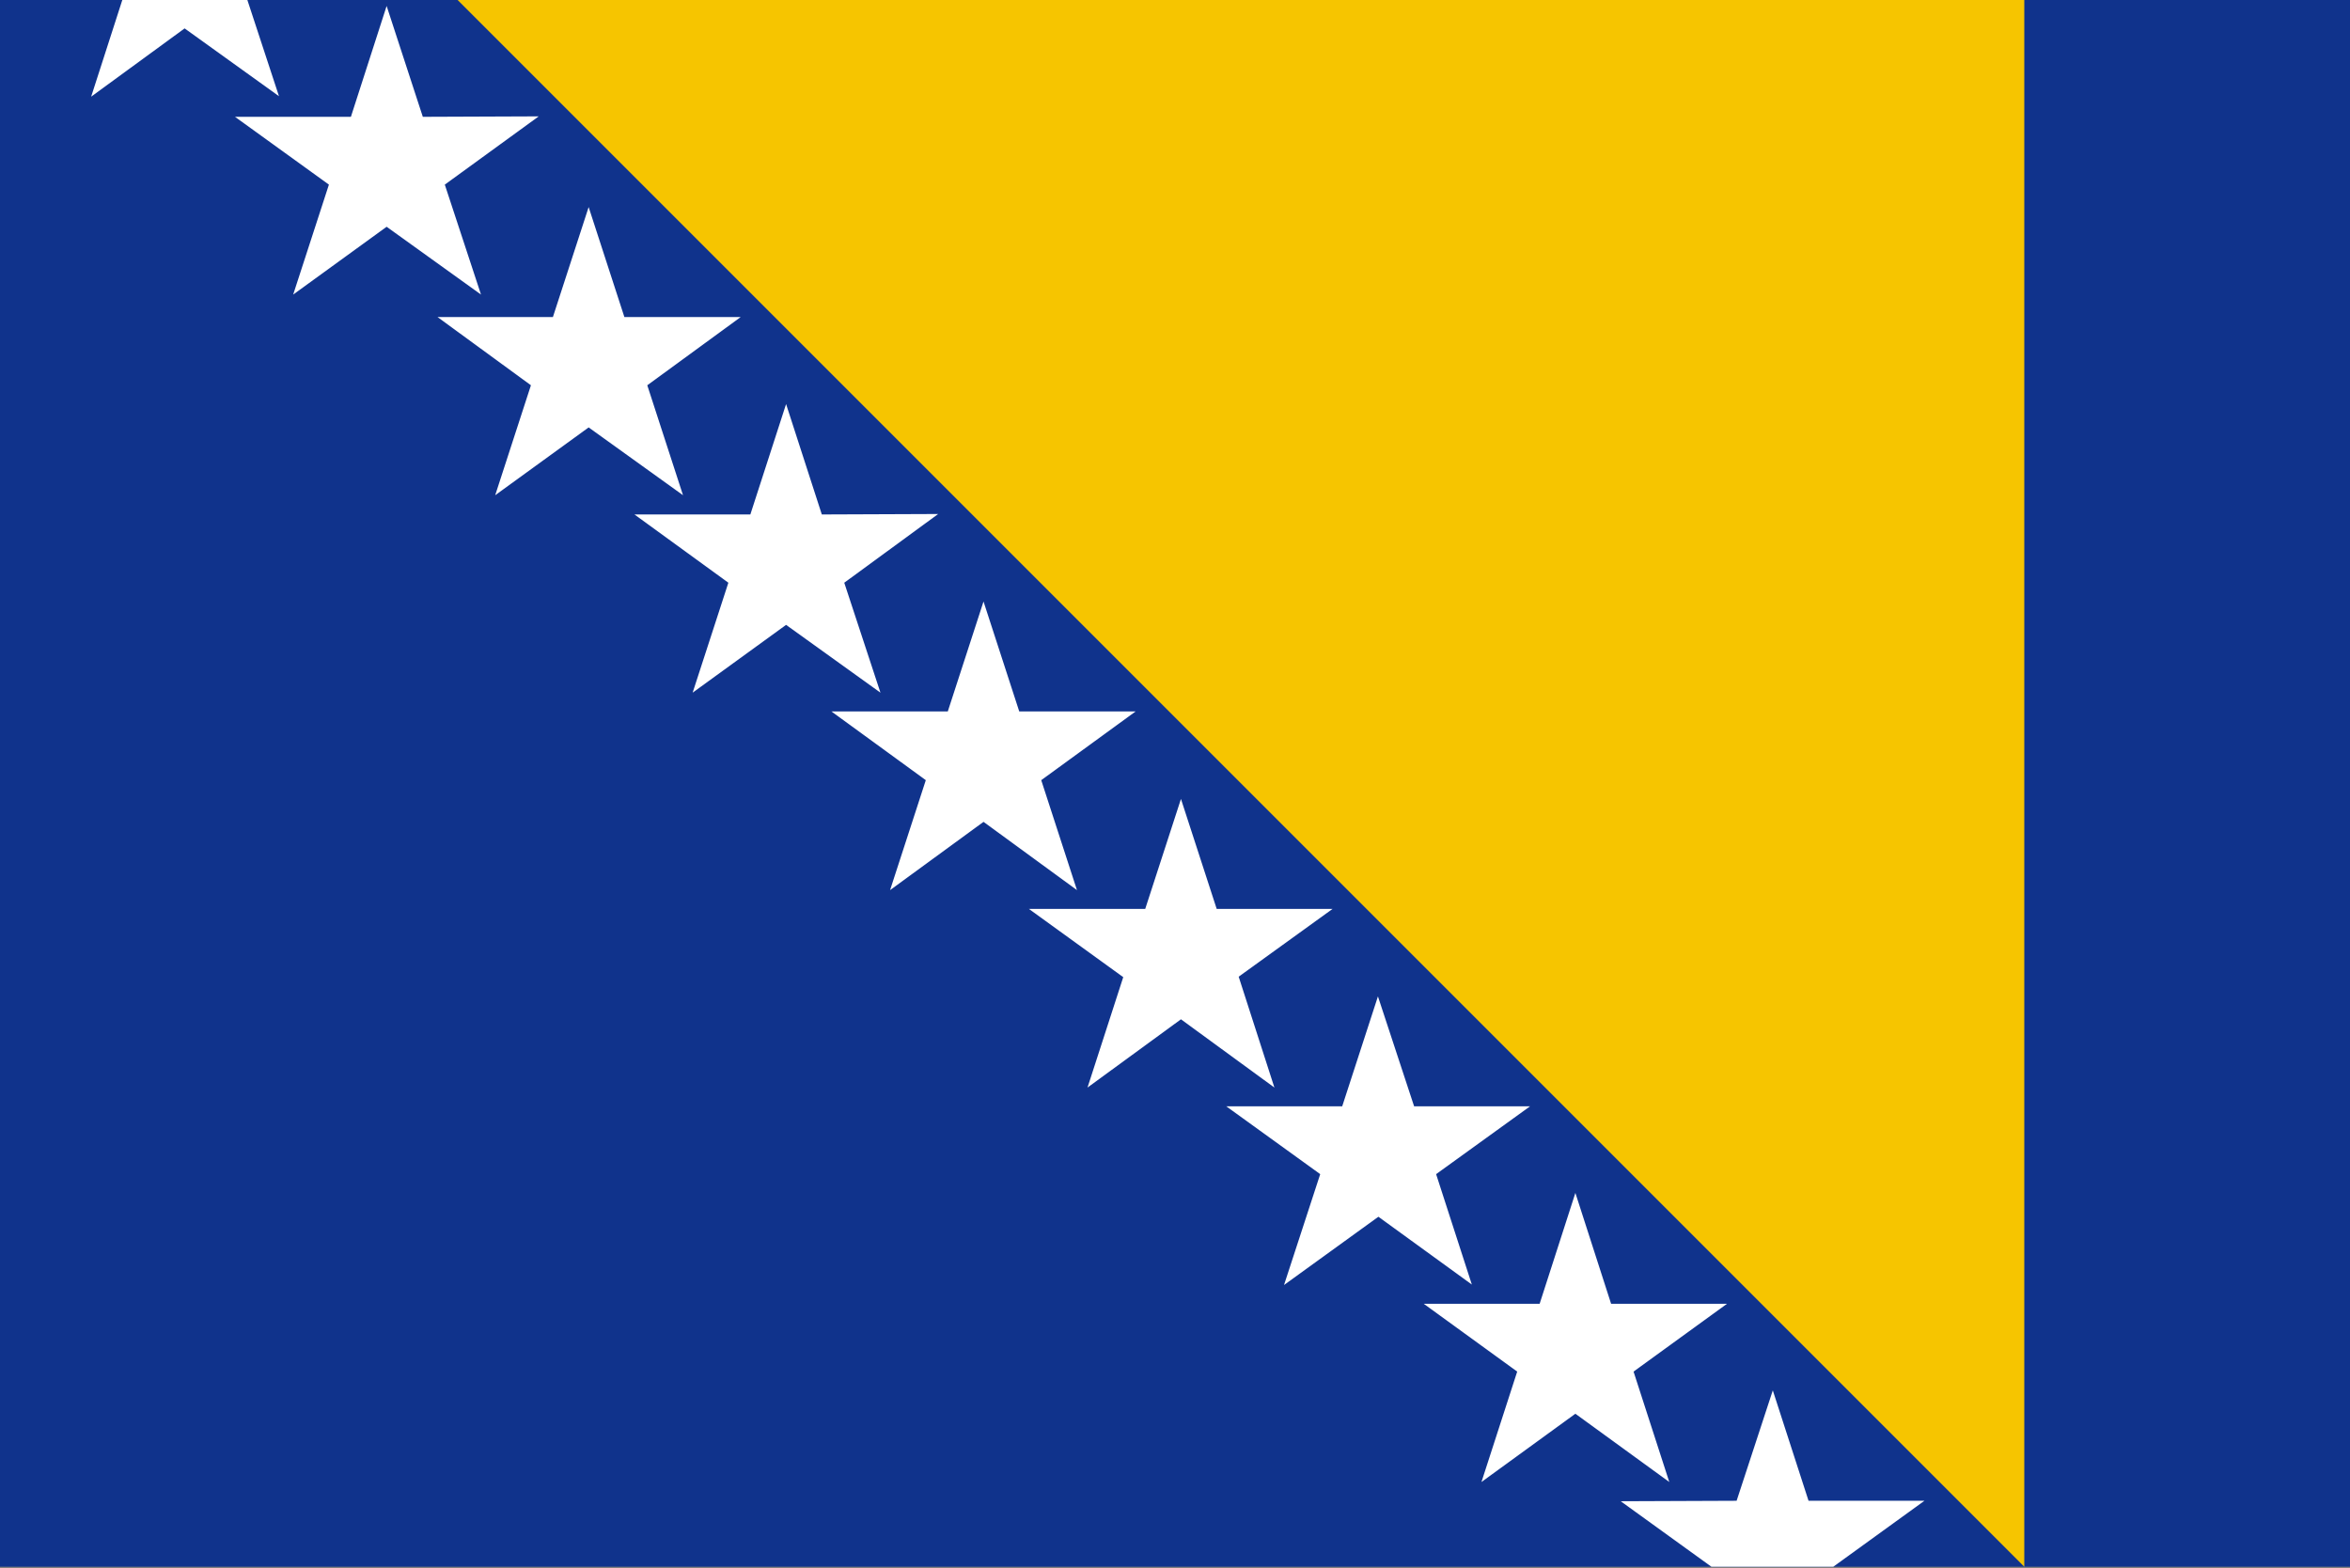 <svg width="517" height="345" viewBox="0 0 517 345" fill="none" xmlns="http://www.w3.org/2000/svg">
<rect x="0" y="0" width="517" height="345" fill="#808080" stroke="none"/>
<g clip-path="url(#clip0_2_1422)">
<path d="M0 0H517.101V344.667H0V0Z" fill="#10338C"/>
<path d="M100.679 0H445.345V344.667" fill="#F6C500"/>
<path d="M20.055 21.265L40.614 6.248L61.375 21.164L54.421 0H26.908L20.055 21.265Z" fill="white"/>
<path d="M93.02 25.699L85.058 1.311L77.198 25.699H51.7L72.36 40.615L64.499 64.802L85.058 49.886L105.819 64.802L97.857 40.615L118.517 25.599L93.02 25.699Z" fill="white"/>
<path d="M137.363 69.74L129.502 45.553L121.642 69.74H96.245L116.804 84.756L108.943 108.943L129.502 94.028L150.263 108.943L142.402 84.756L162.961 69.74H137.363Z" fill="white"/>
<path d="M180.799 113.176L172.938 88.888L165.077 113.176H139.58L160.24 128.192L152.379 152.379L172.938 137.464L193.699 152.379L185.737 128.192L206.397 113.075L180.799 113.176Z" fill="white"/>
<path d="M224.235 156.511L216.374 132.324L208.513 156.511H182.915L203.676 171.628L195.815 195.815L216.374 180.799L236.933 195.815L229.072 171.628L249.833 156.511H224.235Z" fill="white"/>
<path d="M267.671 199.947L259.81 175.76L251.95 199.947H226.352L247.112 214.963L239.251 239.251L259.81 224.235L280.369 239.251L272.509 214.862L293.169 199.947H267.671Z" fill="white"/>
<path d="M311.107 243.383L303.145 219.196L295.284 243.383H269.787L290.447 258.299L282.485 282.688L303.246 267.671L323.805 282.587L315.944 258.299L336.604 243.383H311.107Z" fill="white"/>
<path d="M354.443 286.819L346.582 262.431L338.721 286.819H313.224L333.783 301.735L325.922 326.023L346.582 311.007L367.242 326.023L359.381 301.735L379.94 286.819H354.443Z" fill="white"/>
<path d="M390.017 305.866L382.056 330.154L356.559 330.255L376.513 344.666H403.32L423.376 330.154H397.878L390.017 305.866Z" fill="white"/>
</g>
<defs>
<clipPath id="clip0_2_1422">
<rect width="517" height="344.667" fill="white"/>
</clipPath>
</defs>
</svg>
